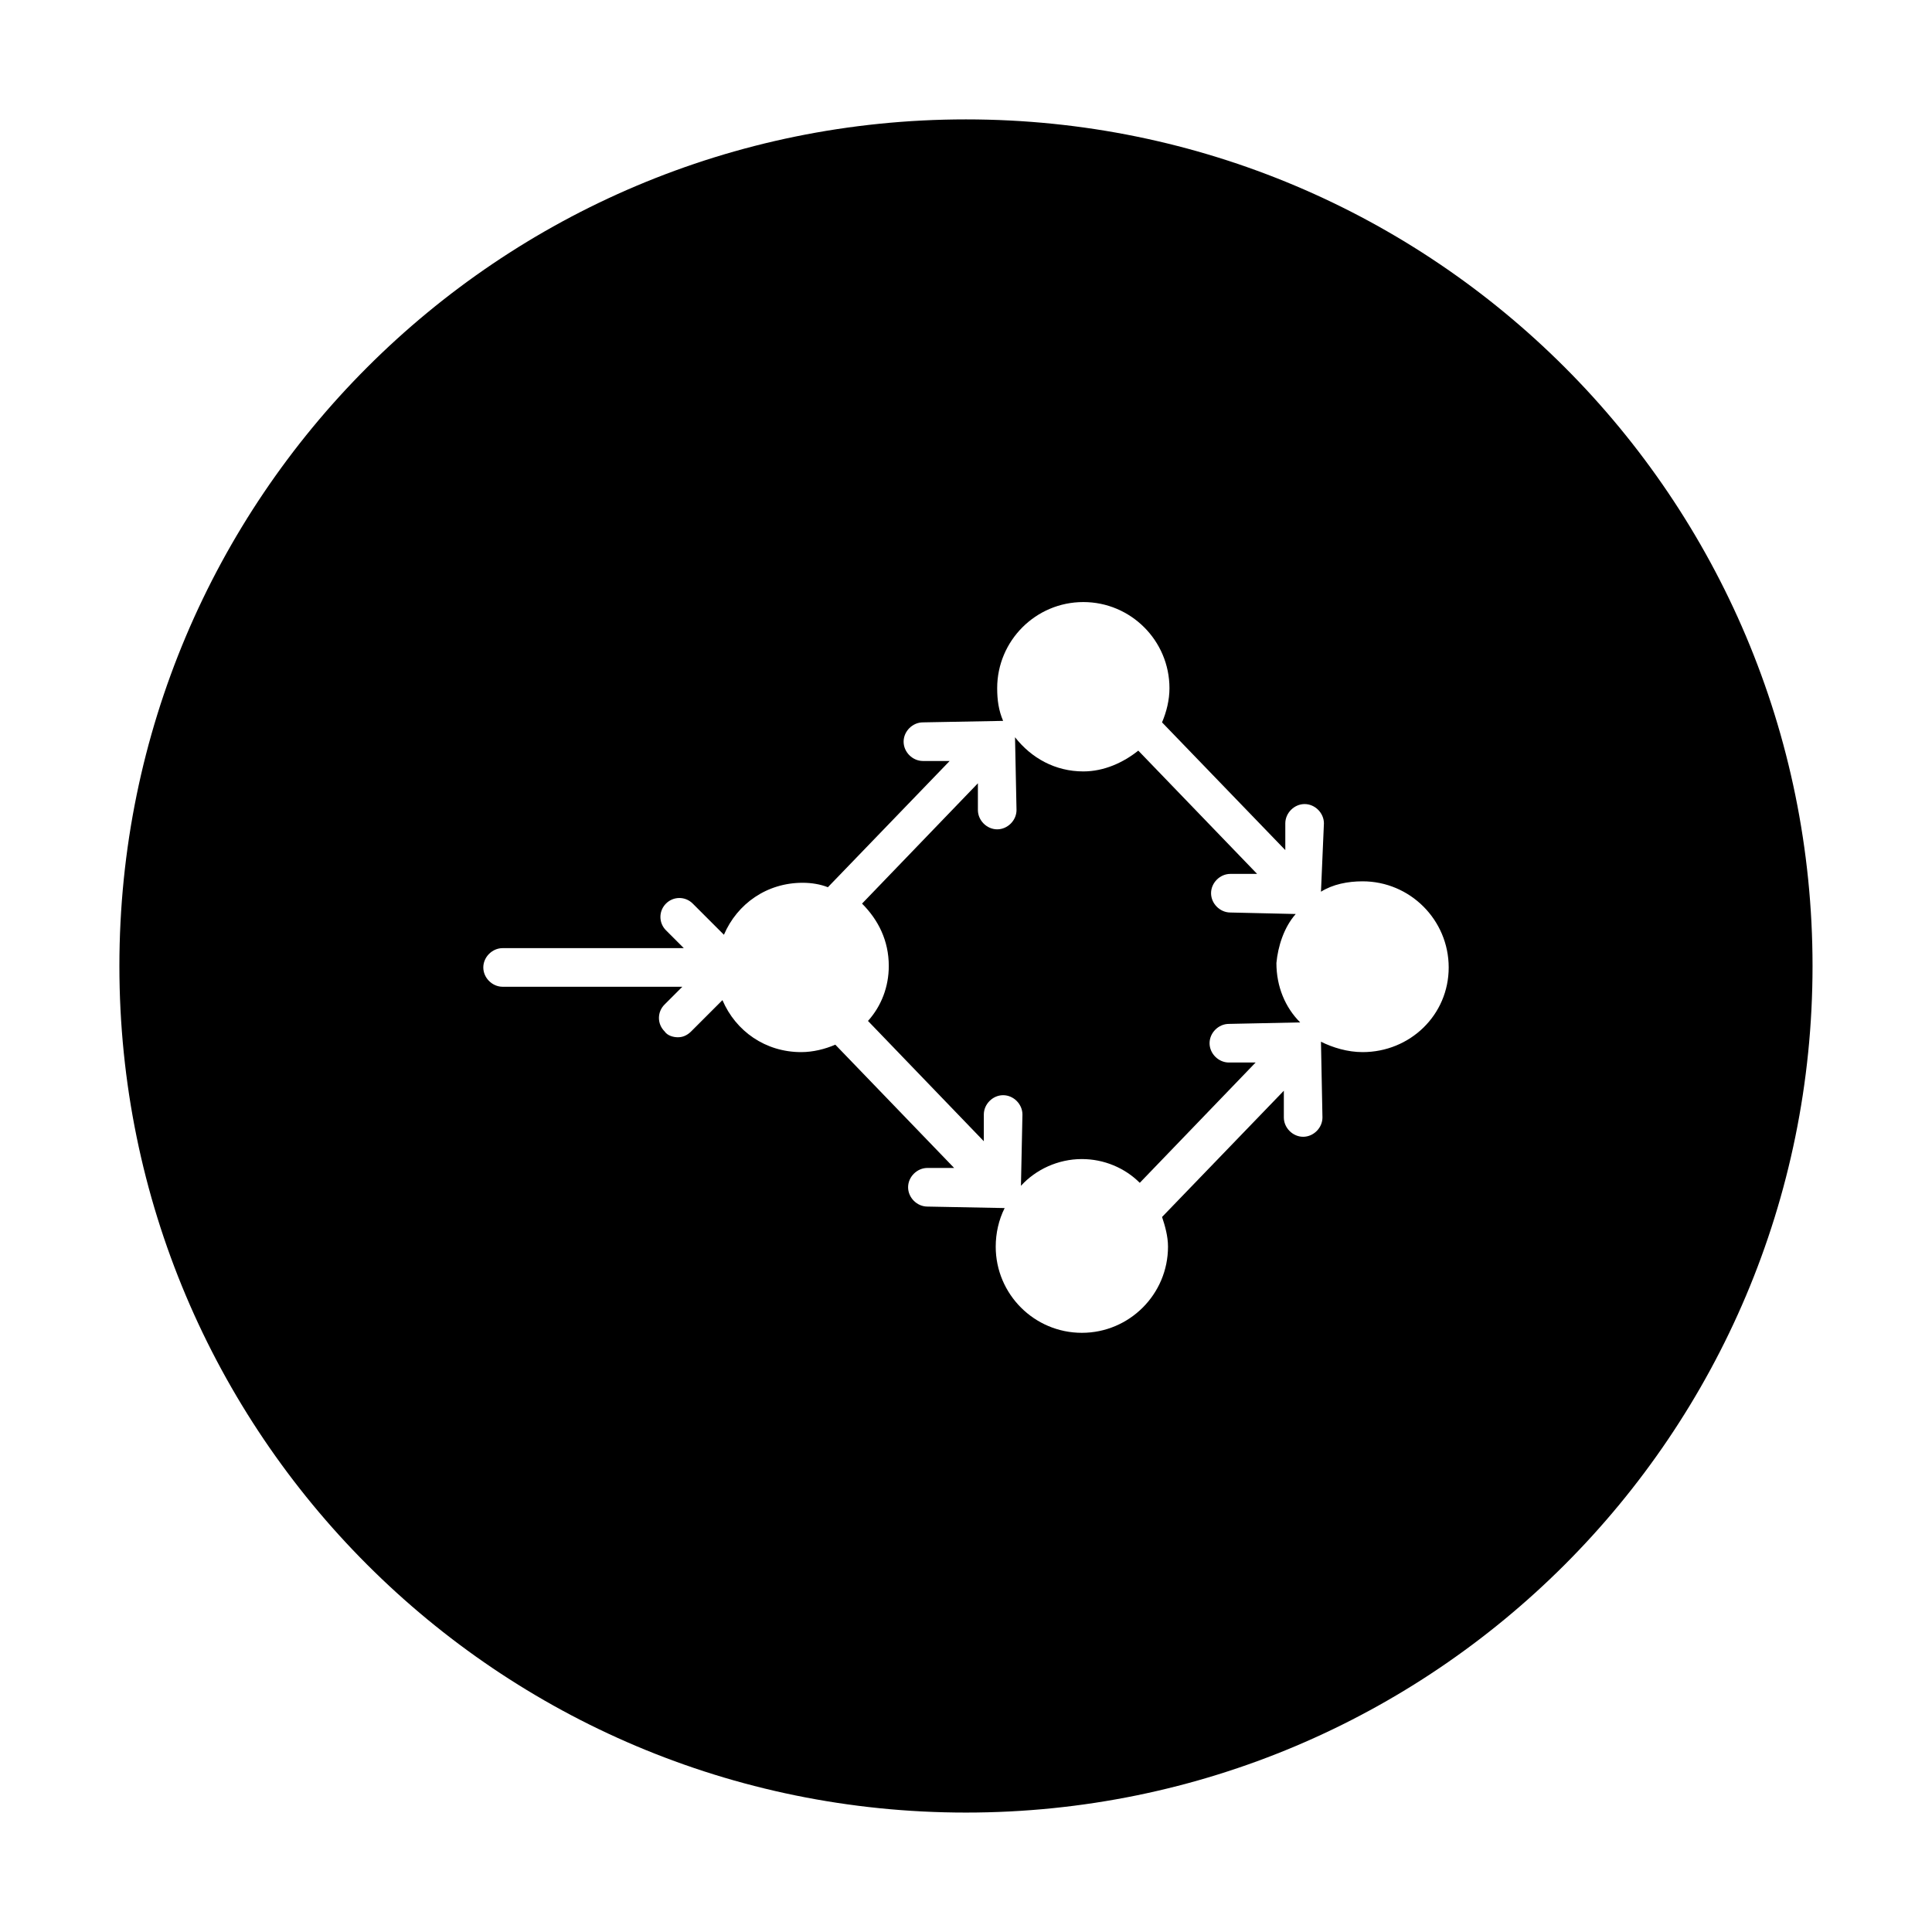 <?xml version="1.0" encoding="UTF-8"?>
<!-- Uploaded to: SVG Repo, www.svgrepo.com, Generator: SVG Repo Mixer Tools -->
<svg fill="#000000" width="800px" height="800px" version="1.1" viewBox="144 144 512 512" xmlns="http://www.w3.org/2000/svg">
 <g>
  <path d="m487.38 386.22-17.32-0.395c-2.754 0-5.117-2.363-5.117-5.117 0-2.754 2.363-5.117 5.117-5.117h7.086l-31.488-32.668c-3.938 3.148-9.055 5.512-14.562 5.512-7.477 0-13.777-3.543-18.105-9.055l0.395 19.285c0 2.754-2.363 5.117-5.117 5.117s-5.117-2.363-5.117-5.117v-7.086l-30.703 31.887c4.328 4.328 7.086 9.84 7.086 16.531 0 5.512-1.969 10.629-5.512 14.562l30.699 31.883v-7.086c0-2.754 2.363-5.117 5.117-5.117 2.754 0 5.117 2.363 5.117 5.117l-0.395 18.895c3.938-4.328 9.84-7.086 16.137-7.086 5.902 0 11.414 2.363 15.352 6.297l30.699-31.883h-7.086c-2.754 0-5.117-2.363-5.117-5.117s2.363-5.117 5.117-5.117l18.895-0.395c-3.938-3.938-6.297-9.445-6.297-15.742 0.398-4.328 1.973-9.445 5.121-12.988z"/>
  <path d="m400 175.64c-123.98 0-224.36 100.37-224.36 224.36s100.37 224.35 224.35 224.35 224.35-100.37 224.35-224.35c0.004-123.98-100.36-224.36-224.35-224.36zm105.09 247.18c-3.938 0-7.871-1.18-11.02-2.754l0.395 20.074c0 2.754-2.363 5.117-5.117 5.117s-5.117-2.363-5.117-5.117v-7.086l-32.273 33.457c0.789 2.363 1.574 5.117 1.574 7.871 0 12.594-10.234 22.828-22.828 22.828s-22.828-10.234-22.828-22.828c0-3.543 0.789-7.086 2.363-10.234l-20.469-0.395c-2.754 0-5.117-2.363-5.117-5.117 0-2.754 2.363-5.117 5.117-5.117h7.086l-31.488-32.668c-2.754 1.18-5.902 1.969-9.055 1.969-9.445 0-17.32-5.512-20.859-13.777l-8.266 8.266c-1.18 1.18-2.363 1.574-3.543 1.574-1.18 0-2.754-0.395-3.543-1.574-1.969-1.969-1.969-5.117 0-7.086l4.723-4.723h-47.629c-2.754 0-5.117-2.363-5.117-5.117s2.363-5.117 5.117-5.117h48.02l-4.723-4.723c-1.969-1.969-1.969-5.117 0-7.086s5.117-1.969 7.086 0l8.266 8.266c3.543-8.266 11.414-13.777 20.859-13.777 2.363 0 4.723 0.395 6.691 1.18l32.273-33.457h-7.086c-2.754 0-5.117-2.363-5.117-5.117s2.363-5.117 5.117-5.117l21.254-0.395c-1.18-2.754-1.574-5.512-1.574-8.66 0-12.594 10.234-22.828 22.828-22.828s22.828 10.234 22.828 22.828c0 3.148-0.789 6.297-1.969 9.055l32.668 33.852v-7.086c0-2.754 2.363-5.117 5.117-5.117s5.117 2.363 5.117 5.117l-0.781 18.113c3.148-1.969 7.086-2.754 11.02-2.754 12.594 0 22.828 10.234 22.828 22.828s-10.234 22.434-22.828 22.434z"/>
 </g>
</svg>